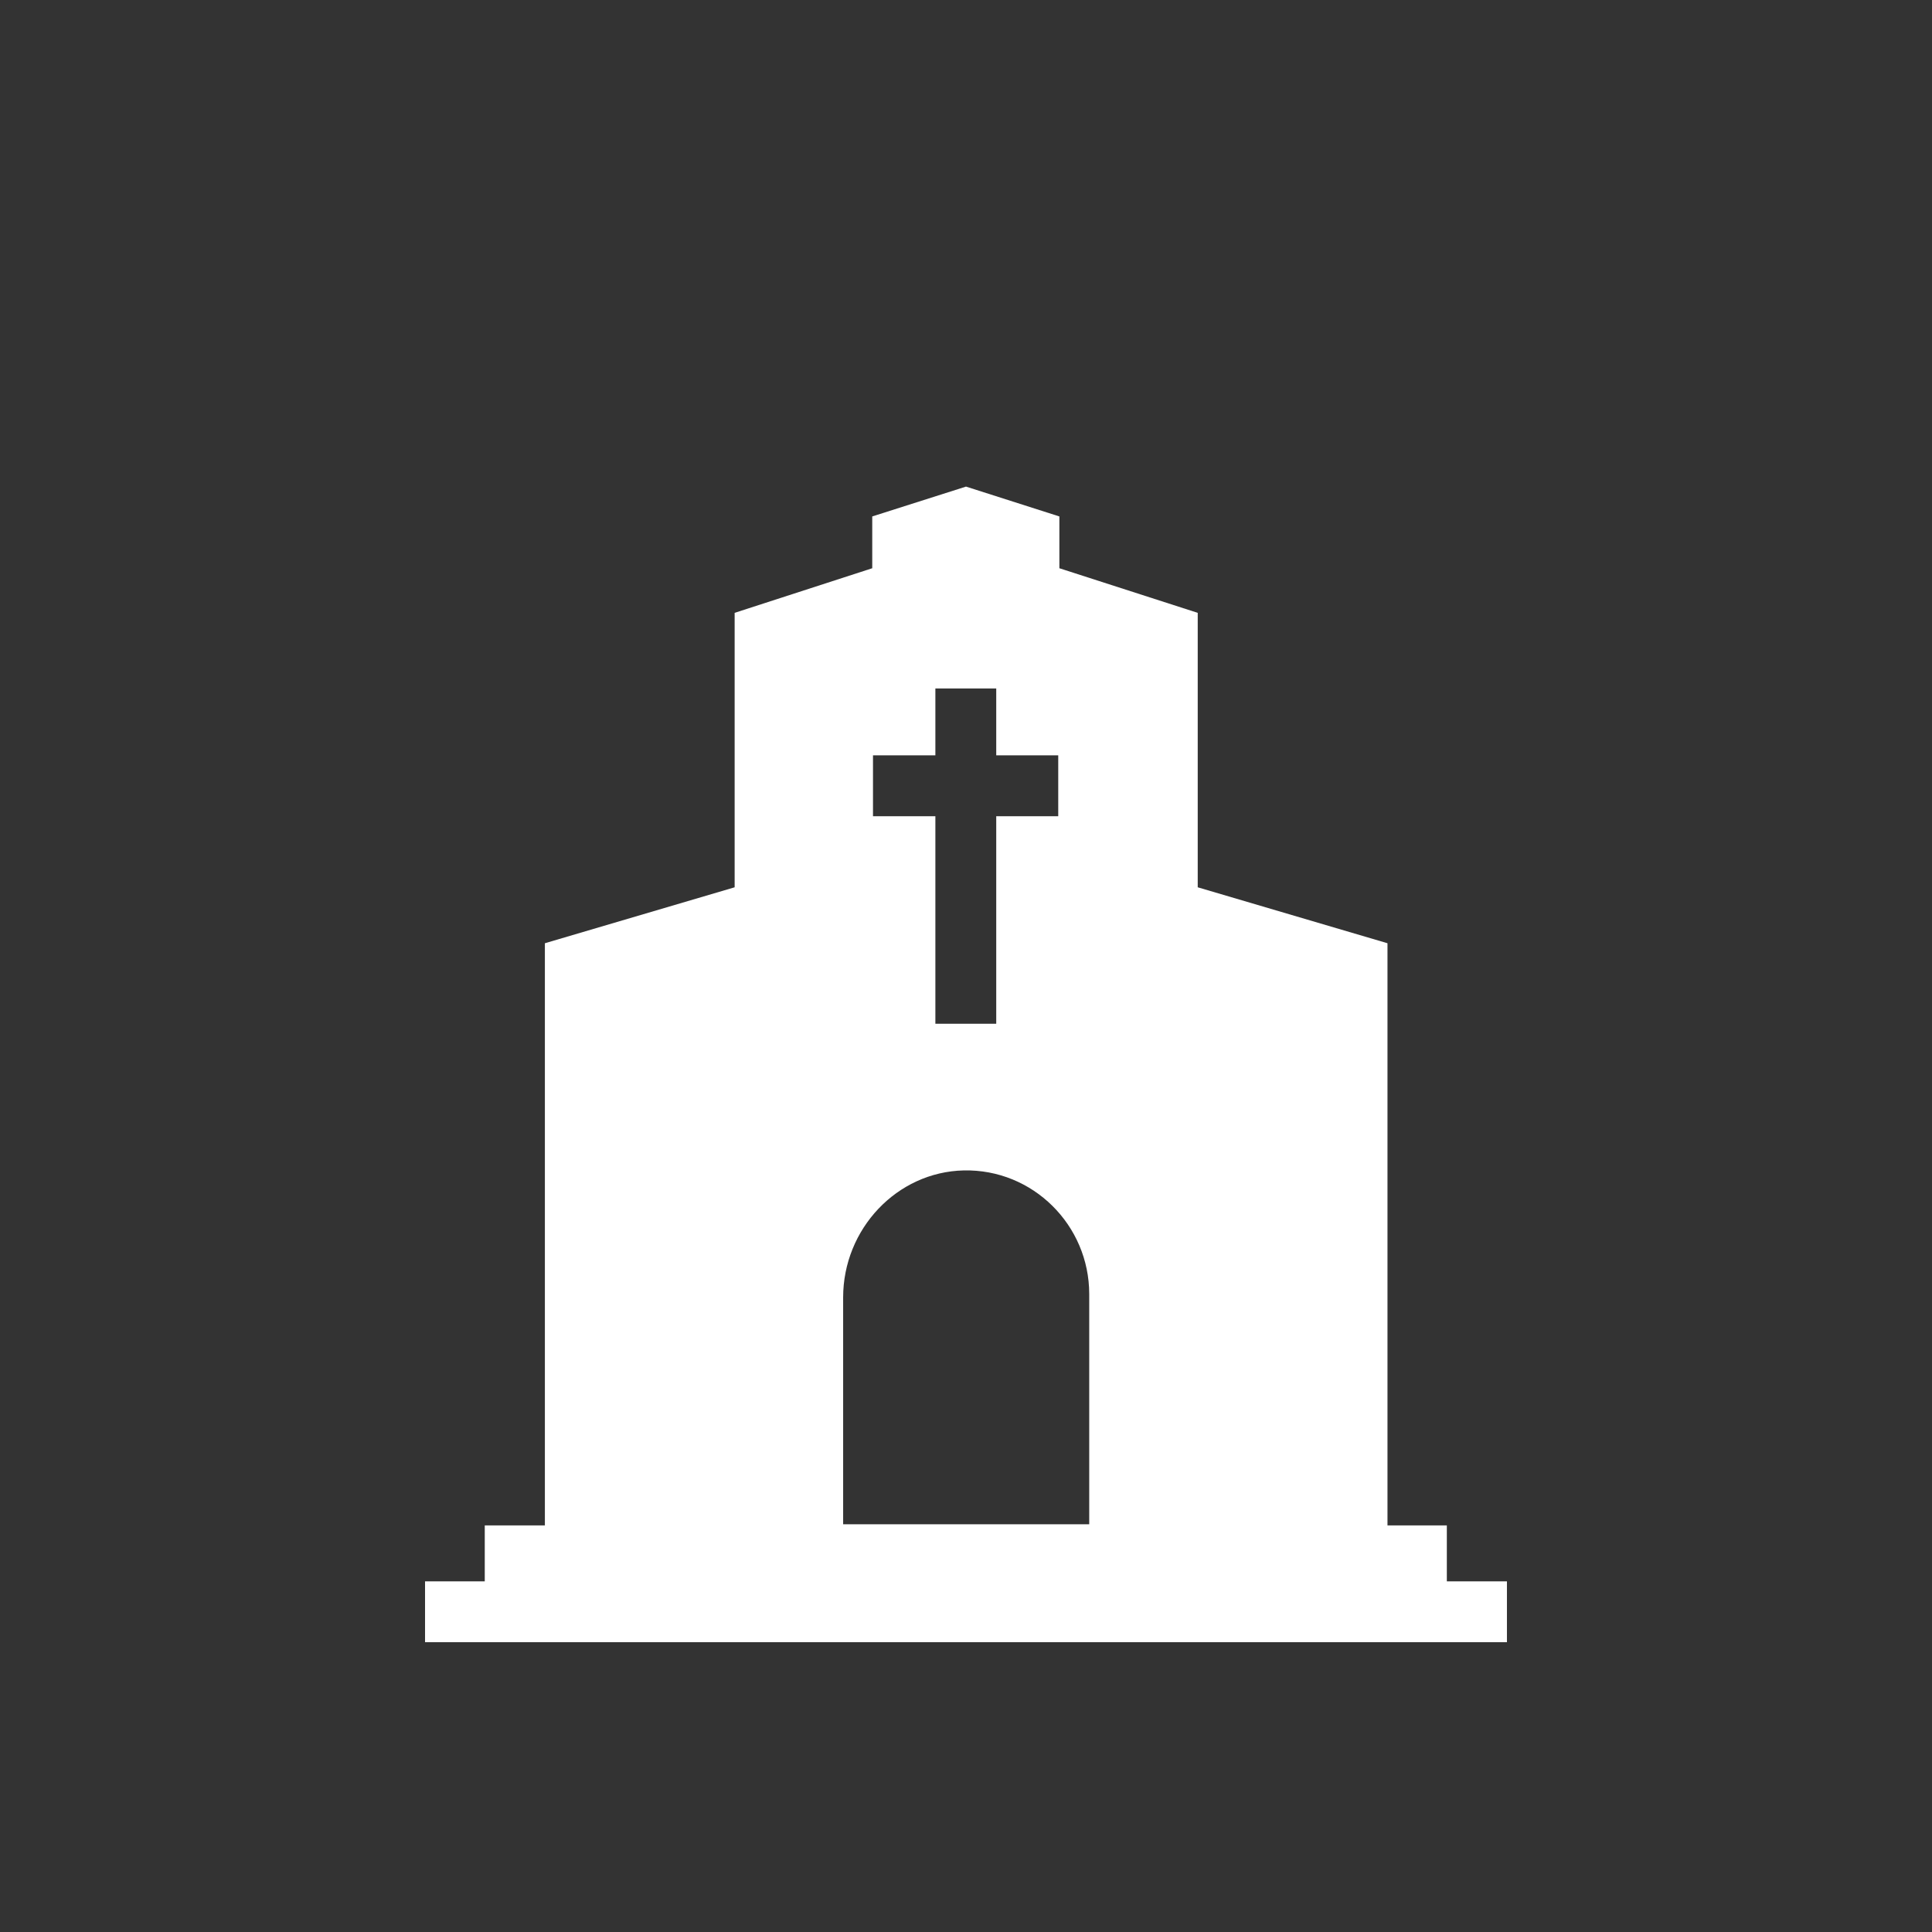 <svg width="100" height="100" viewBox="0 0 100 100" fill="none" xmlns="http://www.w3.org/2000/svg">
<rect x="0" y="0" width="100" height="100" fill="#333333" stroke="none"/>
<path d="M74.888 81.85V78.954H71.816V48.822L61.994 45.926V31.721L54.833 29.412V26.731L50 25.186L45.147 26.731V29.412L38.025 31.721V45.926L28.203 48.822V78.954H25.091V81.85H22V85H77.999V81.85H74.888ZM45.186 39.097H48.415V35.634H51.565V39.097H54.774V42.248H51.565V52.989H48.415V42.248H45.186V39.097ZM56.359 78.895H43.641V67.156C43.641 63.614 46.419 60.66 49.882 60.581C53.463 60.503 56.378 63.418 56.378 66.98V78.895H56.359Z" fill="white"/>
</svg>

